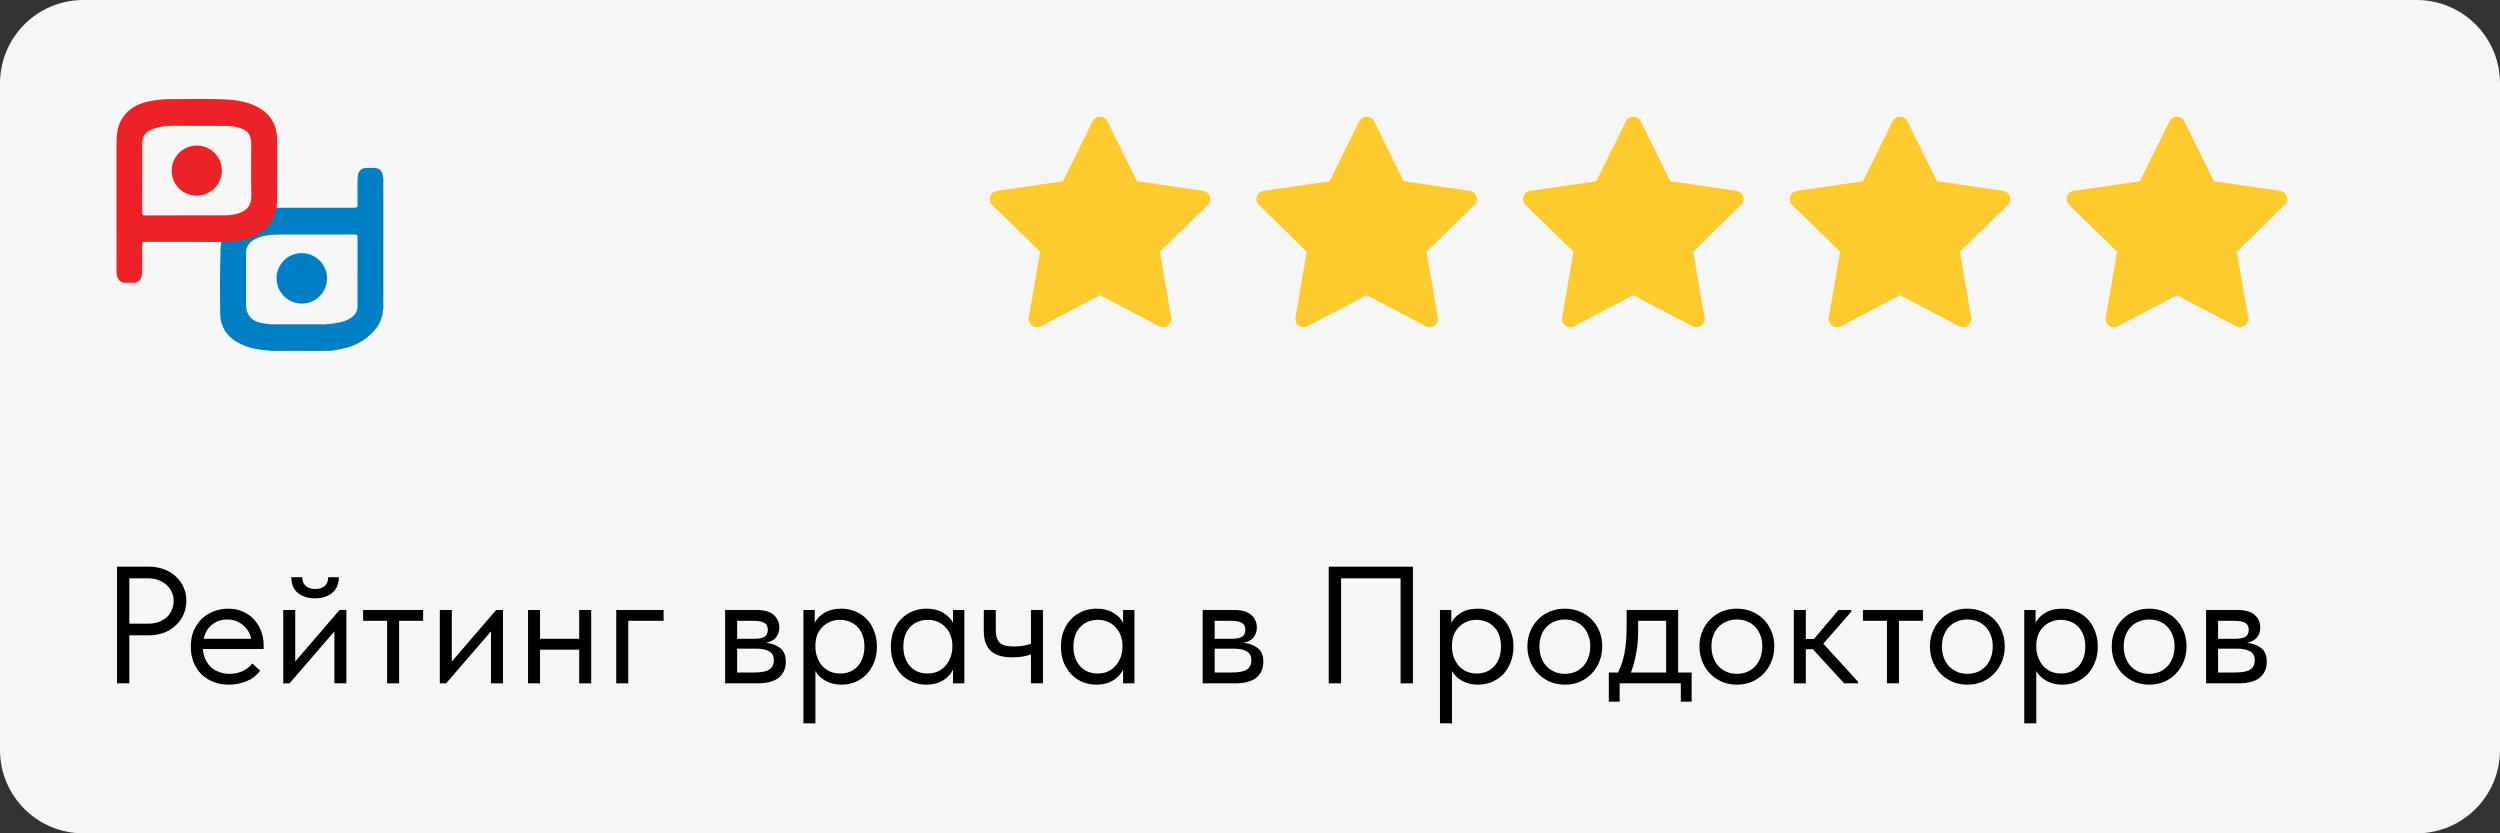 <?xml version="1.0" encoding="UTF-8"?> <svg xmlns="http://www.w3.org/2000/svg" width="150" height="50" viewBox="0 0 150 50" fill="none"><rect x="0" y="0" width="150" height="50" fill="#333333" stroke="none"/><path d="M145 0H5C2.239 0 0 2.239 0 5V45C0 47.761 2.239 50 5 50H145C147.761 50 150 47.761 150 45V5C150 2.239 147.761 0 145 0Z" fill="#F6F6F6"></path><path d="M72.189 11.45L68.222 10.873L66.448 7.278C66.4 7.18 66.32 7.1 66.222 7.052C65.975 6.93 65.675 7.031 65.552 7.278L63.778 10.873L59.811 11.45C59.702 11.466 59.602 11.517 59.525 11.595C59.432 11.691 59.381 11.818 59.383 11.951C59.385 12.084 59.439 12.21 59.534 12.303L62.405 15.102L61.727 19.053C61.711 19.145 61.721 19.24 61.756 19.326C61.791 19.413 61.85 19.487 61.925 19.542C62.001 19.597 62.09 19.63 62.183 19.636C62.276 19.643 62.369 19.623 62.452 19.58L66 17.714L69.548 19.58C69.645 19.631 69.758 19.648 69.866 19.63C70.138 19.583 70.32 19.325 70.273 19.053L69.595 15.102L72.466 12.303C72.544 12.227 72.595 12.127 72.611 12.017C72.653 11.744 72.463 11.491 72.189 11.45Z" fill="#FECB2F"></path><path d="M88.189 11.45L84.222 10.873L82.448 7.278C82.4 7.18 82.32 7.1 82.222 7.052C81.975 6.93 81.675 7.031 81.552 7.278L79.778 10.873L75.811 11.45C75.702 11.466 75.602 11.517 75.525 11.595C75.432 11.691 75.381 11.818 75.383 11.951C75.385 12.084 75.439 12.21 75.534 12.303L78.405 15.102L77.727 19.053C77.711 19.145 77.721 19.24 77.756 19.326C77.791 19.413 77.85 19.487 77.925 19.542C78.001 19.597 78.09 19.63 78.183 19.636C78.276 19.643 78.369 19.623 78.452 19.58L82 17.714L85.548 19.58C85.645 19.631 85.758 19.648 85.866 19.63C86.138 19.583 86.32 19.325 86.273 19.053L85.595 15.102L88.466 12.303C88.544 12.227 88.595 12.127 88.611 12.017C88.653 11.744 88.463 11.491 88.189 11.45Z" fill="#FECB2F"></path><path d="M120.189 11.45L116.222 10.873L114.448 7.278C114.4 7.18 114.32 7.1 114.222 7.052C113.975 6.93 113.675 7.031 113.552 7.278L111.778 10.873L107.811 11.45C107.702 11.466 107.602 11.517 107.525 11.595C107.432 11.691 107.381 11.818 107.383 11.951C107.385 12.084 107.439 12.21 107.534 12.303L110.405 15.102L109.727 19.053C109.711 19.145 109.721 19.24 109.756 19.326C109.791 19.413 109.85 19.487 109.925 19.542C110.001 19.597 110.09 19.63 110.183 19.636C110.276 19.643 110.369 19.623 110.452 19.58L114 17.714L117.548 19.58C117.645 19.631 117.758 19.648 117.866 19.63C118.137 19.583 118.32 19.325 118.273 19.053L117.595 15.102L120.466 12.303C120.544 12.227 120.595 12.127 120.611 12.017C120.653 11.744 120.462 11.491 120.189 11.45Z" fill="#FECB2F"></path><path d="M136.806 11.45L132.839 10.873L131.065 7.278C131.017 7.18 130.937 7.1 130.839 7.052C130.592 6.93 130.292 7.031 130.169 7.278L128.395 10.873L124.428 11.45C124.319 11.466 124.219 11.517 124.142 11.595C124.049 11.691 123.998 11.818 124 11.951C124.002 12.084 124.056 12.21 124.151 12.303L127.022 15.102L126.344 19.053C126.328 19.145 126.338 19.24 126.373 19.326C126.408 19.413 126.467 19.487 126.542 19.542C126.618 19.597 126.707 19.63 126.8 19.636C126.893 19.643 126.986 19.623 127.069 19.58L130.617 17.714L134.165 19.58C134.262 19.631 134.375 19.648 134.483 19.63C134.754 19.583 134.937 19.325 134.89 19.053L134.212 15.102L137.083 12.303C137.161 12.227 137.212 12.127 137.228 12.017C137.27 11.744 137.079 11.491 136.806 11.45Z" fill="#FECB2F"></path><path d="M104.189 11.45L100.222 10.873L98.448 7.278C98.4 7.18 98.32 7.1 98.222 7.052C97.975 6.93 97.675 7.031 97.552 7.278L95.778 10.873L91.811 11.45C91.702 11.466 91.602 11.517 91.525 11.595C91.432 11.691 91.381 11.818 91.383 11.951C91.385 12.084 91.439 12.21 91.534 12.303L94.405 15.102L93.727 19.053C93.711 19.145 93.721 19.24 93.756 19.326C93.791 19.413 93.85 19.487 93.925 19.542C94.001 19.597 94.09 19.63 94.183 19.636C94.276 19.643 94.369 19.623 94.452 19.58L98 17.714L101.548 19.58C101.645 19.631 101.758 19.648 101.866 19.63C102.137 19.583 102.32 19.325 102.273 19.053L101.595 15.102L104.466 12.303C104.544 12.227 104.595 12.127 104.611 12.017C104.653 11.744 104.462 11.491 104.189 11.45Z" fill="#FECB2F"></path><path d="M8.92 34C9.26 34 9.57 34.053 9.85 34.16C10.13 34.267 10.367 34.413 10.56 34.6C10.76 34.78 10.913 34.997 11.02 35.25C11.127 35.497 11.18 35.76 11.18 36.04C11.18 36.327 11.127 36.597 11.02 36.85C10.913 37.103 10.76 37.323 10.56 37.51C10.367 37.697 10.13 37.847 9.85 37.96C9.57 38.067 9.26 38.12 8.92 38.12H7.76V41H7.02V34H8.92ZM8.87 37.42C9.117 37.42 9.333 37.387 9.52 37.32C9.713 37.247 9.877 37.15 10.01 37.03C10.143 36.903 10.243 36.757 10.31 36.59C10.383 36.423 10.42 36.247 10.42 36.06C10.42 35.873 10.383 35.7 10.31 35.54C10.243 35.373 10.143 35.23 10.01 35.11C9.877 34.983 9.713 34.883 9.52 34.81C9.333 34.737 9.117 34.7 8.87 34.7H7.76V37.42H8.87ZM13.729 41.08C13.403 41.08 13.099 41.027 12.819 40.92C12.546 40.813 12.306 40.663 12.099 40.47C11.899 40.27 11.739 40.03 11.619 39.75C11.506 39.47 11.449 39.153 11.449 38.8C11.449 38.433 11.509 38.11 11.629 37.83C11.756 37.543 11.923 37.303 12.129 37.11C12.343 36.917 12.583 36.77 12.849 36.67C13.123 36.57 13.406 36.52 13.699 36.52C14.039 36.52 14.339 36.583 14.599 36.71C14.866 36.83 15.089 36.993 15.269 37.2C15.449 37.407 15.586 37.64 15.679 37.9C15.773 38.16 15.819 38.423 15.819 38.69V38.94H12.169C12.189 39.173 12.243 39.383 12.329 39.57C12.416 39.75 12.529 39.907 12.669 40.04C12.816 40.167 12.983 40.263 13.169 40.33C13.356 40.397 13.556 40.43 13.769 40.43C14.049 40.43 14.309 40.377 14.549 40.27C14.796 40.157 14.993 40.003 15.139 39.81L15.609 40.24C15.396 40.527 15.119 40.74 14.779 40.88C14.446 41.013 14.096 41.08 13.729 41.08ZM13.629 37.17C13.276 37.17 12.973 37.273 12.719 37.48C12.466 37.687 12.299 37.97 12.219 38.33H15.069C15.003 37.99 14.836 37.713 14.569 37.5C14.309 37.28 13.996 37.17 13.629 37.17ZM16.994 36.6H17.714V39.69L20.374 36.6H20.784V41H20.064V37.88L17.374 41H16.994V36.6ZM18.894 35.9C18.481 35.9 18.141 35.793 17.874 35.58C17.608 35.36 17.477 35.043 17.484 34.63H18.134C18.134 34.843 18.201 35.017 18.334 35.15C18.468 35.277 18.661 35.34 18.914 35.34C19.154 35.34 19.344 35.28 19.484 35.16C19.624 35.033 19.694 34.857 19.694 34.63H20.334C20.328 35.043 20.191 35.36 19.924 35.58C19.657 35.793 19.314 35.9 18.894 35.9ZM23.227 37.25H21.787V36.6H25.387V37.25H23.947V41H23.227V37.25ZM26.389 36.6H27.109V39.69L29.769 36.6H30.179V41H29.459V37.88L26.769 41H26.389V36.6ZM34.752 38.98H32.402V41H31.682V36.6H32.402V38.33H34.752V36.6H35.472V41H34.752V38.98ZM36.975 36.6H39.815V37.25H37.695V41H36.975V36.6ZM43.508 36.6H45.408C45.868 36.6 46.208 36.7 46.428 36.9C46.648 37.093 46.758 37.343 46.758 37.65C46.758 37.903 46.684 38.11 46.538 38.27C46.398 38.423 46.205 38.523 45.958 38.57C46.304 38.603 46.588 38.707 46.808 38.88C47.035 39.053 47.148 39.33 47.148 39.71C47.148 40.11 47.008 40.427 46.728 40.66C46.448 40.887 46.025 41 45.458 41H43.508V36.6ZM44.228 38.92V40.35H45.258C45.671 40.35 45.968 40.293 46.148 40.18C46.334 40.06 46.428 39.873 46.428 39.62C46.428 39.36 46.334 39.18 46.148 39.08C45.968 38.973 45.705 38.92 45.358 38.92H44.228ZM44.228 37.25V38.33H45.228C45.495 38.33 45.701 38.293 45.848 38.22C45.995 38.14 46.068 37.997 46.068 37.79C46.068 37.59 45.998 37.45 45.858 37.37C45.718 37.29 45.501 37.25 45.208 37.25H44.228ZM48.205 43.4V36.6H48.885V37.38C48.978 37.16 49.162 36.963 49.435 36.79C49.708 36.61 50.058 36.52 50.485 36.52C50.778 36.52 51.055 36.573 51.315 36.68C51.575 36.787 51.802 36.94 51.995 37.14C52.188 37.333 52.338 37.573 52.445 37.86C52.558 38.14 52.615 38.453 52.615 38.8C52.615 39.153 52.555 39.473 52.435 39.76C52.322 40.04 52.168 40.28 51.975 40.48C51.782 40.673 51.555 40.823 51.295 40.93C51.035 41.03 50.765 41.08 50.485 41.08C50.125 41.08 49.808 41.003 49.535 40.85C49.262 40.697 49.058 40.5 48.925 40.26V43.4H48.205ZM50.395 37.19C50.162 37.19 49.955 37.233 49.775 37.32C49.595 37.4 49.442 37.51 49.315 37.65C49.188 37.783 49.092 37.94 49.025 38.12C48.965 38.293 48.932 38.477 48.925 38.67V38.83C48.925 39.023 48.958 39.217 49.025 39.41C49.092 39.597 49.185 39.767 49.305 39.92C49.432 40.067 49.588 40.187 49.775 40.28C49.962 40.367 50.175 40.41 50.415 40.41C50.848 40.41 51.198 40.263 51.465 39.97C51.732 39.67 51.865 39.277 51.865 38.79C51.865 38.537 51.828 38.31 51.755 38.11C51.682 37.91 51.578 37.743 51.445 37.61C51.312 37.47 51.155 37.367 50.975 37.3C50.795 37.227 50.602 37.19 50.395 37.19ZM55.581 41.08C55.301 41.08 55.031 41.03 54.771 40.93C54.511 40.823 54.285 40.673 54.091 40.48C53.898 40.28 53.741 40.04 53.621 39.76C53.508 39.473 53.451 39.153 53.451 38.8C53.451 38.453 53.505 38.14 53.611 37.86C53.725 37.573 53.878 37.333 54.071 37.14C54.265 36.94 54.491 36.787 54.751 36.68C55.011 36.573 55.288 36.52 55.581 36.52C56.001 36.52 56.348 36.61 56.621 36.79C56.901 36.963 57.088 37.16 57.181 37.38V36.6H57.861V41H57.181V40.18C57.055 40.44 56.851 40.657 56.571 40.83C56.291 40.997 55.961 41.08 55.581 41.08ZM55.651 40.41C55.891 40.41 56.105 40.367 56.291 40.28C56.478 40.187 56.631 40.067 56.751 39.92C56.878 39.767 56.975 39.597 57.041 39.41C57.108 39.217 57.141 39.023 57.141 38.83V38.67C57.135 38.477 57.098 38.293 57.031 38.12C56.965 37.94 56.868 37.783 56.741 37.65C56.621 37.51 56.471 37.4 56.291 37.32C56.111 37.233 55.905 37.19 55.671 37.19C55.458 37.19 55.261 37.227 55.081 37.3C54.908 37.367 54.755 37.47 54.621 37.61C54.488 37.743 54.385 37.91 54.311 38.11C54.238 38.31 54.201 38.537 54.201 38.79C54.201 39.277 54.335 39.67 54.601 39.97C54.868 40.263 55.218 40.41 55.651 40.41ZM61.857 39.26C61.731 39.313 61.574 39.357 61.387 39.39C61.201 39.423 60.991 39.44 60.757 39.44C60.484 39.44 60.241 39.413 60.027 39.36C59.814 39.3 59.634 39.21 59.487 39.09C59.341 38.963 59.227 38.8 59.147 38.6C59.067 38.4 59.027 38.157 59.027 37.87V36.6H59.747V37.83C59.747 38.143 59.821 38.383 59.967 38.55C60.114 38.71 60.407 38.79 60.847 38.79C61.221 38.79 61.557 38.733 61.857 38.62V36.6H62.577V41H61.857V39.26ZM65.786 41.08C65.506 41.08 65.236 41.03 64.976 40.93C64.716 40.823 64.49 40.673 64.296 40.48C64.103 40.28 63.946 40.04 63.826 39.76C63.713 39.473 63.656 39.153 63.656 38.8C63.656 38.453 63.71 38.14 63.816 37.86C63.93 37.573 64.083 37.333 64.276 37.14C64.47 36.94 64.696 36.787 64.956 36.68C65.216 36.573 65.493 36.52 65.786 36.52C66.206 36.52 66.553 36.61 66.826 36.79C67.106 36.963 67.293 37.16 67.386 37.38V36.6H68.066V41H67.386V40.18C67.26 40.44 67.056 40.657 66.776 40.83C66.496 40.997 66.166 41.08 65.786 41.08ZM65.856 40.41C66.096 40.41 66.31 40.367 66.496 40.28C66.683 40.187 66.836 40.067 66.956 39.92C67.083 39.767 67.18 39.597 67.246 39.41C67.313 39.217 67.346 39.023 67.346 38.83V38.67C67.34 38.477 67.303 38.293 67.236 38.12C67.17 37.94 67.073 37.783 66.946 37.65C66.826 37.51 66.676 37.4 66.496 37.32C66.316 37.233 66.11 37.19 65.876 37.19C65.663 37.19 65.466 37.227 65.286 37.3C65.113 37.367 64.96 37.47 64.826 37.61C64.693 37.743 64.59 37.91 64.516 38.11C64.443 38.31 64.406 38.537 64.406 38.79C64.406 39.277 64.54 39.67 64.806 39.97C65.073 40.263 65.423 40.41 65.856 40.41ZM72.16 36.6H74.06C74.52 36.6 74.86 36.7 75.08 36.9C75.3 37.093 75.41 37.343 75.41 37.65C75.41 37.903 75.337 38.11 75.19 38.27C75.05 38.423 74.857 38.523 74.61 38.57C74.957 38.603 75.24 38.707 75.46 38.88C75.687 39.053 75.8 39.33 75.8 39.71C75.8 40.11 75.66 40.427 75.38 40.66C75.1 40.887 74.677 41 74.11 41H72.16V36.6ZM72.88 38.92V40.35H73.91C74.323 40.35 74.62 40.293 74.8 40.18C74.987 40.06 75.08 39.873 75.08 39.62C75.08 39.36 74.987 39.18 74.8 39.08C74.62 38.973 74.357 38.92 74.01 38.92H72.88ZM72.88 37.25V38.33H73.88C74.147 38.33 74.353 38.293 74.5 38.22C74.647 38.14 74.72 37.997 74.72 37.79C74.72 37.59 74.65 37.45 74.51 37.37C74.37 37.29 74.153 37.25 73.86 37.25H72.88ZM79.725 34H84.775V41H84.035V34.7H80.465V41H79.725V34ZM86.398 43.4V36.6H87.078V37.38C87.172 37.16 87.355 36.963 87.628 36.79C87.902 36.61 88.252 36.52 88.678 36.52C88.972 36.52 89.248 36.573 89.508 36.68C89.768 36.787 89.995 36.94 90.188 37.14C90.382 37.333 90.532 37.573 90.638 37.86C90.752 38.14 90.808 38.453 90.808 38.8C90.808 39.153 90.748 39.473 90.628 39.76C90.515 40.04 90.362 40.28 90.168 40.48C89.975 40.673 89.748 40.823 89.488 40.93C89.228 41.03 88.958 41.08 88.678 41.08C88.318 41.08 88.002 41.003 87.728 40.85C87.455 40.697 87.252 40.5 87.118 40.26V43.4H86.398ZM88.588 37.19C88.355 37.19 88.148 37.233 87.968 37.32C87.788 37.4 87.635 37.51 87.508 37.65C87.382 37.783 87.285 37.94 87.218 38.12C87.158 38.293 87.125 38.477 87.118 38.67V38.83C87.118 39.023 87.152 39.217 87.218 39.41C87.285 39.597 87.378 39.767 87.498 39.92C87.625 40.067 87.782 40.187 87.968 40.28C88.155 40.367 88.368 40.41 88.608 40.41C89.042 40.41 89.392 40.263 89.658 39.97C89.925 39.67 90.058 39.277 90.058 38.79C90.058 38.537 90.022 38.31 89.948 38.11C89.875 37.91 89.772 37.743 89.638 37.61C89.505 37.47 89.348 37.367 89.168 37.3C88.988 37.227 88.795 37.19 88.588 37.19ZM93.895 41.08C93.575 41.08 93.278 41.023 93.005 40.91C92.731 40.79 92.491 40.627 92.285 40.42C92.085 40.213 91.928 39.97 91.815 39.69C91.701 39.41 91.645 39.107 91.645 38.78C91.645 38.46 91.701 38.163 91.815 37.89C91.928 37.61 92.085 37.37 92.285 37.17C92.485 36.963 92.721 36.803 92.995 36.69C93.275 36.577 93.575 36.52 93.895 36.52C94.215 36.52 94.511 36.577 94.785 36.69C95.058 36.803 95.295 36.96 95.495 37.16C95.695 37.36 95.851 37.6 95.965 37.88C96.078 38.153 96.135 38.453 96.135 38.78C96.135 39.107 96.078 39.41 95.965 39.69C95.851 39.97 95.695 40.213 95.495 40.42C95.295 40.627 95.058 40.79 94.785 40.91C94.511 41.023 94.215 41.08 93.895 41.08ZM93.895 40.43C94.121 40.43 94.328 40.39 94.515 40.31C94.701 40.23 94.861 40.117 94.995 39.97C95.128 39.823 95.231 39.65 95.305 39.45C95.378 39.243 95.415 39.02 95.415 38.78C95.415 38.54 95.378 38.323 95.305 38.13C95.231 37.93 95.128 37.76 94.995 37.62C94.861 37.473 94.701 37.363 94.515 37.29C94.328 37.21 94.121 37.17 93.895 37.17C93.668 37.17 93.461 37.21 93.275 37.29C93.088 37.363 92.925 37.473 92.785 37.62C92.651 37.76 92.548 37.93 92.475 38.13C92.401 38.323 92.365 38.54 92.365 38.78C92.365 39.02 92.401 39.243 92.475 39.45C92.548 39.65 92.651 39.823 92.785 39.97C92.925 40.117 93.088 40.23 93.275 40.31C93.461 40.39 93.668 40.43 93.895 40.43ZM96.529 40.35H97.079C97.252 40.017 97.382 39.63 97.469 39.19C97.556 38.743 97.599 38.203 97.599 37.57V36.6H100.689V40.35H101.499V42.1H100.849V41H97.179V42.1H96.529V40.35ZM98.289 37.85C98.289 38.35 98.249 38.803 98.169 39.21C98.096 39.61 97.992 39.99 97.859 40.35H99.969V37.25H98.289V37.85ZM104.217 41.08C103.897 41.08 103.6 41.023 103.327 40.91C103.054 40.79 102.814 40.627 102.607 40.42C102.407 40.213 102.25 39.97 102.137 39.69C102.024 39.41 101.967 39.107 101.967 38.78C101.967 38.46 102.024 38.163 102.137 37.89C102.25 37.61 102.407 37.37 102.607 37.17C102.807 36.963 103.044 36.803 103.317 36.69C103.597 36.577 103.897 36.52 104.217 36.52C104.537 36.52 104.834 36.577 105.107 36.69C105.38 36.803 105.617 36.96 105.817 37.16C106.017 37.36 106.174 37.6 106.287 37.88C106.4 38.153 106.457 38.453 106.457 38.78C106.457 39.107 106.4 39.41 106.287 39.69C106.174 39.97 106.017 40.213 105.817 40.42C105.617 40.627 105.38 40.79 105.107 40.91C104.834 41.023 104.537 41.08 104.217 41.08ZM104.217 40.43C104.444 40.43 104.65 40.39 104.837 40.31C105.024 40.23 105.184 40.117 105.317 39.97C105.45 39.823 105.554 39.65 105.627 39.45C105.7 39.243 105.737 39.02 105.737 38.78C105.737 38.54 105.7 38.323 105.627 38.13C105.554 37.93 105.45 37.76 105.317 37.62C105.184 37.473 105.024 37.363 104.837 37.29C104.65 37.21 104.444 37.17 104.217 37.17C103.99 37.17 103.784 37.21 103.597 37.29C103.41 37.363 103.247 37.473 103.107 37.62C102.974 37.76 102.87 37.93 102.797 38.13C102.724 38.323 102.687 38.54 102.687 38.78C102.687 39.02 102.724 39.243 102.797 39.45C102.87 39.65 102.974 39.823 103.107 39.97C103.247 40.117 103.41 40.23 103.597 40.31C103.784 40.39 103.99 40.43 104.217 40.43ZM107.629 36.6H108.349V38.34H108.839L110.309 36.6H111.079V36.7L109.399 38.62L111.479 40.9V41H110.649L108.769 38.95H108.349V41H107.629V36.6ZM113.217 37.25H111.777V36.6H115.377V37.25H113.937V41H113.217V37.25ZM118.045 41.08C117.725 41.08 117.428 41.023 117.155 40.91C116.882 40.79 116.642 40.627 116.435 40.42C116.235 40.213 116.078 39.97 115.965 39.69C115.852 39.41 115.795 39.107 115.795 38.78C115.795 38.46 115.852 38.163 115.965 37.89C116.078 37.61 116.235 37.37 116.435 37.17C116.635 36.963 116.872 36.803 117.145 36.69C117.425 36.577 117.725 36.52 118.045 36.52C118.365 36.52 118.662 36.577 118.935 36.69C119.208 36.803 119.445 36.96 119.645 37.16C119.845 37.36 120.002 37.6 120.115 37.88C120.228 38.153 120.285 38.453 120.285 38.78C120.285 39.107 120.228 39.41 120.115 39.69C120.002 39.97 119.845 40.213 119.645 40.42C119.445 40.627 119.208 40.79 118.935 40.91C118.662 41.023 118.365 41.08 118.045 41.08ZM118.045 40.43C118.272 40.43 118.478 40.39 118.665 40.31C118.852 40.23 119.012 40.117 119.145 39.97C119.278 39.823 119.382 39.65 119.455 39.45C119.528 39.243 119.565 39.02 119.565 38.78C119.565 38.54 119.528 38.323 119.455 38.13C119.382 37.93 119.278 37.76 119.145 37.62C119.012 37.473 118.852 37.363 118.665 37.29C118.478 37.21 118.272 37.17 118.045 37.17C117.818 37.17 117.612 37.21 117.425 37.29C117.238 37.363 117.075 37.473 116.935 37.62C116.802 37.76 116.698 37.93 116.625 38.13C116.552 38.323 116.515 38.54 116.515 38.78C116.515 39.02 116.552 39.243 116.625 39.45C116.698 39.65 116.802 39.823 116.935 39.97C117.075 40.117 117.238 40.23 117.425 40.31C117.612 40.39 117.818 40.43 118.045 40.43ZM121.457 43.4V36.6H122.137V37.38C122.23 37.16 122.414 36.963 122.687 36.79C122.96 36.61 123.31 36.52 123.737 36.52C124.03 36.52 124.307 36.573 124.567 36.68C124.827 36.787 125.054 36.94 125.247 37.14C125.44 37.333 125.59 37.573 125.697 37.86C125.81 38.14 125.867 38.453 125.867 38.8C125.867 39.153 125.807 39.473 125.687 39.76C125.574 40.04 125.42 40.28 125.227 40.48C125.034 40.673 124.807 40.823 124.547 40.93C124.287 41.03 124.017 41.08 123.737 41.08C123.377 41.08 123.06 41.003 122.787 40.85C122.514 40.697 122.31 40.5 122.177 40.26V43.4H121.457ZM123.647 37.19C123.414 37.19 123.207 37.233 123.027 37.32C122.847 37.4 122.694 37.51 122.567 37.65C122.44 37.783 122.344 37.94 122.277 38.12C122.217 38.293 122.184 38.477 122.177 38.67V38.83C122.177 39.023 122.21 39.217 122.277 39.41C122.344 39.597 122.437 39.767 122.557 39.92C122.684 40.067 122.84 40.187 123.027 40.28C123.214 40.367 123.427 40.41 123.667 40.41C124.1 40.41 124.45 40.263 124.717 39.97C124.984 39.67 125.117 39.277 125.117 38.79C125.117 38.537 125.08 38.31 125.007 38.11C124.934 37.91 124.83 37.743 124.697 37.61C124.564 37.47 124.407 37.367 124.227 37.3C124.047 37.227 123.854 37.19 123.647 37.19ZM128.953 41.08C128.633 41.08 128.337 41.023 128.063 40.91C127.79 40.79 127.55 40.627 127.343 40.42C127.143 40.213 126.987 39.97 126.873 39.69C126.76 39.41 126.703 39.107 126.703 38.78C126.703 38.46 126.76 38.163 126.873 37.89C126.987 37.61 127.143 37.37 127.343 37.17C127.543 36.963 127.78 36.803 128.053 36.69C128.333 36.577 128.633 36.52 128.953 36.52C129.273 36.52 129.57 36.577 129.843 36.69C130.117 36.803 130.353 36.96 130.553 37.16C130.753 37.36 130.91 37.6 131.023 37.88C131.137 38.153 131.193 38.453 131.193 38.78C131.193 39.107 131.137 39.41 131.023 39.69C130.91 39.97 130.753 40.213 130.553 40.42C130.353 40.627 130.117 40.79 129.843 40.91C129.57 41.023 129.273 41.08 128.953 41.08ZM128.953 40.43C129.18 40.43 129.387 40.39 129.573 40.31C129.76 40.23 129.92 40.117 130.053 39.97C130.187 39.823 130.29 39.65 130.363 39.45C130.437 39.243 130.473 39.02 130.473 38.78C130.473 38.54 130.437 38.323 130.363 38.13C130.29 37.93 130.187 37.76 130.053 37.62C129.92 37.473 129.76 37.363 129.573 37.29C129.387 37.21 129.18 37.17 128.953 37.17C128.727 37.17 128.52 37.21 128.333 37.29C128.147 37.363 127.983 37.473 127.843 37.62C127.71 37.76 127.607 37.93 127.533 38.13C127.46 38.323 127.423 38.54 127.423 38.78C127.423 39.02 127.46 39.243 127.533 39.45C127.607 39.65 127.71 39.823 127.843 39.97C127.983 40.117 128.147 40.23 128.333 40.31C128.52 40.39 128.727 40.43 128.953 40.43ZM132.365 36.6H134.265C134.725 36.6 135.065 36.7 135.285 36.9C135.505 37.093 135.615 37.343 135.615 37.65C135.615 37.903 135.542 38.11 135.395 38.27C135.255 38.423 135.062 38.523 134.815 38.57C135.162 38.603 135.445 38.707 135.665 38.88C135.892 39.053 136.005 39.33 136.005 39.71C136.005 40.11 135.865 40.427 135.585 40.66C135.305 40.887 134.882 41 134.315 41H132.365V36.6ZM133.085 38.92V40.35H134.115C134.529 40.35 134.825 40.293 135.005 40.18C135.192 40.06 135.285 39.873 135.285 39.62C135.285 39.36 135.192 39.18 135.005 39.08C134.825 38.973 134.562 38.92 134.215 38.92H133.085ZM133.085 37.25V38.33H134.085C134.352 38.33 134.559 38.293 134.705 38.22C134.852 38.14 134.925 37.997 134.925 37.79C134.925 37.59 134.855 37.45 134.715 37.37C134.575 37.29 134.359 37.25 134.065 37.25H133.085Z" fill="black"></path><path d="M13.281 14.524C13.237 14.521 13.192 14.515 13.146 14.515C11.666 14.515 10.186 14.516 8.707 14.511C8.566 14.511 8.526 14.545 8.528 14.688C8.536 15.211 8.531 15.735 8.531 16.258C8.534 16.376 8.518 16.494 8.485 16.607C8.414 16.837 8.254 16.963 8.014 16.97C7.856 16.974 7.699 16.972 7.541 16.97C7.269 16.966 7.096 16.832 7.025 16.572C7 16.468 6.988 16.361 6.991 16.255C6.991 13.655 6.992 11.056 6.993 8.456C6.993 7.743 7.186 7.099 7.754 6.617C8.159 6.275 8.646 6.128 9.156 6.038C9.567 5.969 9.983 5.938 10.399 5.944C11.491 5.951 12.582 5.908 13.673 5.971C14.249 6.005 14.81 6.117 15.337 6.364C16.195 6.766 16.619 7.455 16.631 8.388C16.646 9.575 16.636 10.762 16.631 11.949C16.631 12.122 16.606 12.296 16.592 12.469C16.624 12.698 16.528 12.899 16.438 13.094C16.123 13.78 15.56 14.168 14.853 14.368C14.4 14.501 13.93 14.564 13.458 14.553C13.4 14.552 13.337 14.56 13.281 14.524Z" fill="#EC2226"></path><path d="M13.281 14.524C13.633 14.5 13.986 14.503 14.336 14.442C15.109 14.306 15.803 14.034 16.258 13.341C16.433 13.075 16.513 12.772 16.596 12.469C16.967 12.467 17.338 12.463 17.708 12.463C18.893 12.463 20.079 12.459 21.265 12.465C21.407 12.465 21.458 12.438 21.454 12.284C21.443 11.806 21.449 11.328 21.451 10.851C21.452 10.738 21.461 10.626 21.478 10.515C21.524 10.237 21.707 10.081 21.988 10.076C22.128 10.074 22.269 10.076 22.409 10.076C22.772 10.079 22.935 10.23 22.977 10.601C22.984 12.089 22.979 13.578 22.979 15.066C22.979 16.252 22.984 17.437 22.976 18.622C22.954 19.104 22.75 19.509 22.436 19.859C21.874 20.484 21.165 20.837 20.339 20.962C19.918 21.02 19.494 21.047 19.069 21.045C18.163 21.035 17.258 21.042 16.352 21.041C16.291 21.041 16.228 21.053 16.168 21.028C15.48 21.005 14.819 20.869 14.217 20.522C13.579 20.15 13.227 19.583 13.214 18.853C13.191 17.539 13.192 16.224 13.236 14.911C13.239 14.779 13.265 14.652 13.281 14.524Z" fill="#007FC5"></path><path d="M22.975 18.621C22.971 18.571 22.963 18.519 22.963 18.471C22.963 15.897 22.963 13.323 22.963 10.749C22.963 10.699 22.972 10.647 22.976 10.599C23.008 10.68 22.998 10.765 22.998 10.849C22.998 13.351 22.998 15.852 22.998 18.354C22.999 18.443 23.008 18.534 22.975 18.621Z" fill="#136AA2"></path><path d="M16.167 21.027C17.301 21.026 18.436 21.025 19.571 21.024C19.829 21.024 20.078 20.936 20.338 20.961C20.054 21.031 19.762 21.065 19.47 21.062C18.452 21.066 17.434 21.062 16.416 21.059C16.332 21.057 16.246 21.064 16.167 21.027Z" fill="#1571A8"></path><path d="M11.162 12.921C10.341 12.921 9.52 12.919 8.7 12.925C8.568 12.925 8.529 12.891 8.531 12.756C8.536 11.389 8.533 10.023 8.534 8.657C8.534 8.179 8.712 7.921 9.16 7.745C9.565 7.584 9.99 7.55 10.419 7.548C11.437 7.545 12.454 7.547 13.472 7.555C13.792 7.557 14.114 7.576 14.418 7.686C14.891 7.855 15.073 8.107 15.074 8.607C15.074 9.636 15.059 10.665 15.08 11.694C15.095 12.451 14.711 12.709 14.126 12.85C13.89 12.902 13.649 12.926 13.408 12.921C12.659 12.92 11.91 12.92 11.162 12.921Z" fill="#F6F6F6"></path><path d="M16.321 19.467C16.099 19.437 15.875 19.418 15.656 19.375C15.084 19.263 14.765 18.876 14.763 18.296C14.761 17.267 14.763 16.238 14.763 15.209C14.763 14.816 14.946 14.533 15.291 14.355C15.723 14.132 16.193 14.08 16.667 14.078C18.208 14.072 19.75 14.078 21.291 14.073C21.412 14.073 21.454 14.099 21.453 14.23C21.448 15.608 21.448 16.986 21.451 18.364C21.451 18.673 21.314 18.904 21.065 19.07C20.672 19.334 20.217 19.383 19.764 19.437C19.692 19.445 19.618 19.43 19.55 19.465C19.518 19.498 19.476 19.487 19.438 19.487C18.437 19.487 17.436 19.487 16.435 19.487C16.396 19.487 16.355 19.497 16.321 19.467Z" fill="#F6F6F6"></path><path d="M16.321 19.467H18.776H19.549C19.522 19.517 19.473 19.506 19.43 19.506C18.405 19.506 17.38 19.506 16.354 19.506C16.332 19.506 16.309 19.506 16.287 19.504C16.285 19.504 16.282 19.491 16.282 19.491C16.295 19.481 16.308 19.474 16.321 19.467Z" fill="#0D6AA4"></path><path d="M10.3 10.234C10.301 9.937 10.389 9.646 10.555 9.399C10.72 9.152 10.955 8.959 11.23 8.846C11.505 8.732 11.807 8.702 12.099 8.76C12.391 8.818 12.659 8.961 12.87 9.171C13.08 9.381 13.224 9.649 13.282 9.94C13.341 10.232 13.312 10.534 13.198 10.81C13.085 11.085 12.893 11.32 12.646 11.486C12.4 11.652 12.109 11.741 11.812 11.742C11.613 11.745 11.415 11.708 11.231 11.633C11.047 11.558 10.879 11.447 10.739 11.307C10.598 11.166 10.486 10.999 10.411 10.815C10.336 10.631 10.298 10.433 10.3 10.234Z" fill="#EC2226"></path><path d="M18.109 15.188C18.409 15.188 18.702 15.277 18.951 15.443C19.2 15.61 19.394 15.847 19.509 16.124C19.623 16.401 19.653 16.706 19.594 17C19.535 17.294 19.39 17.564 19.177 17.776C18.965 17.987 18.694 18.131 18.4 18.189C18.106 18.246 17.801 18.215 17.524 18.1C17.248 17.984 17.012 17.789 16.846 17.539C16.68 17.289 16.593 16.996 16.594 16.696C16.593 16.497 16.632 16.3 16.709 16.117C16.785 15.933 16.896 15.766 17.037 15.626C17.178 15.486 17.345 15.375 17.529 15.3C17.713 15.224 17.91 15.186 18.109 15.188Z" fill="#007EC5"></path></svg> 